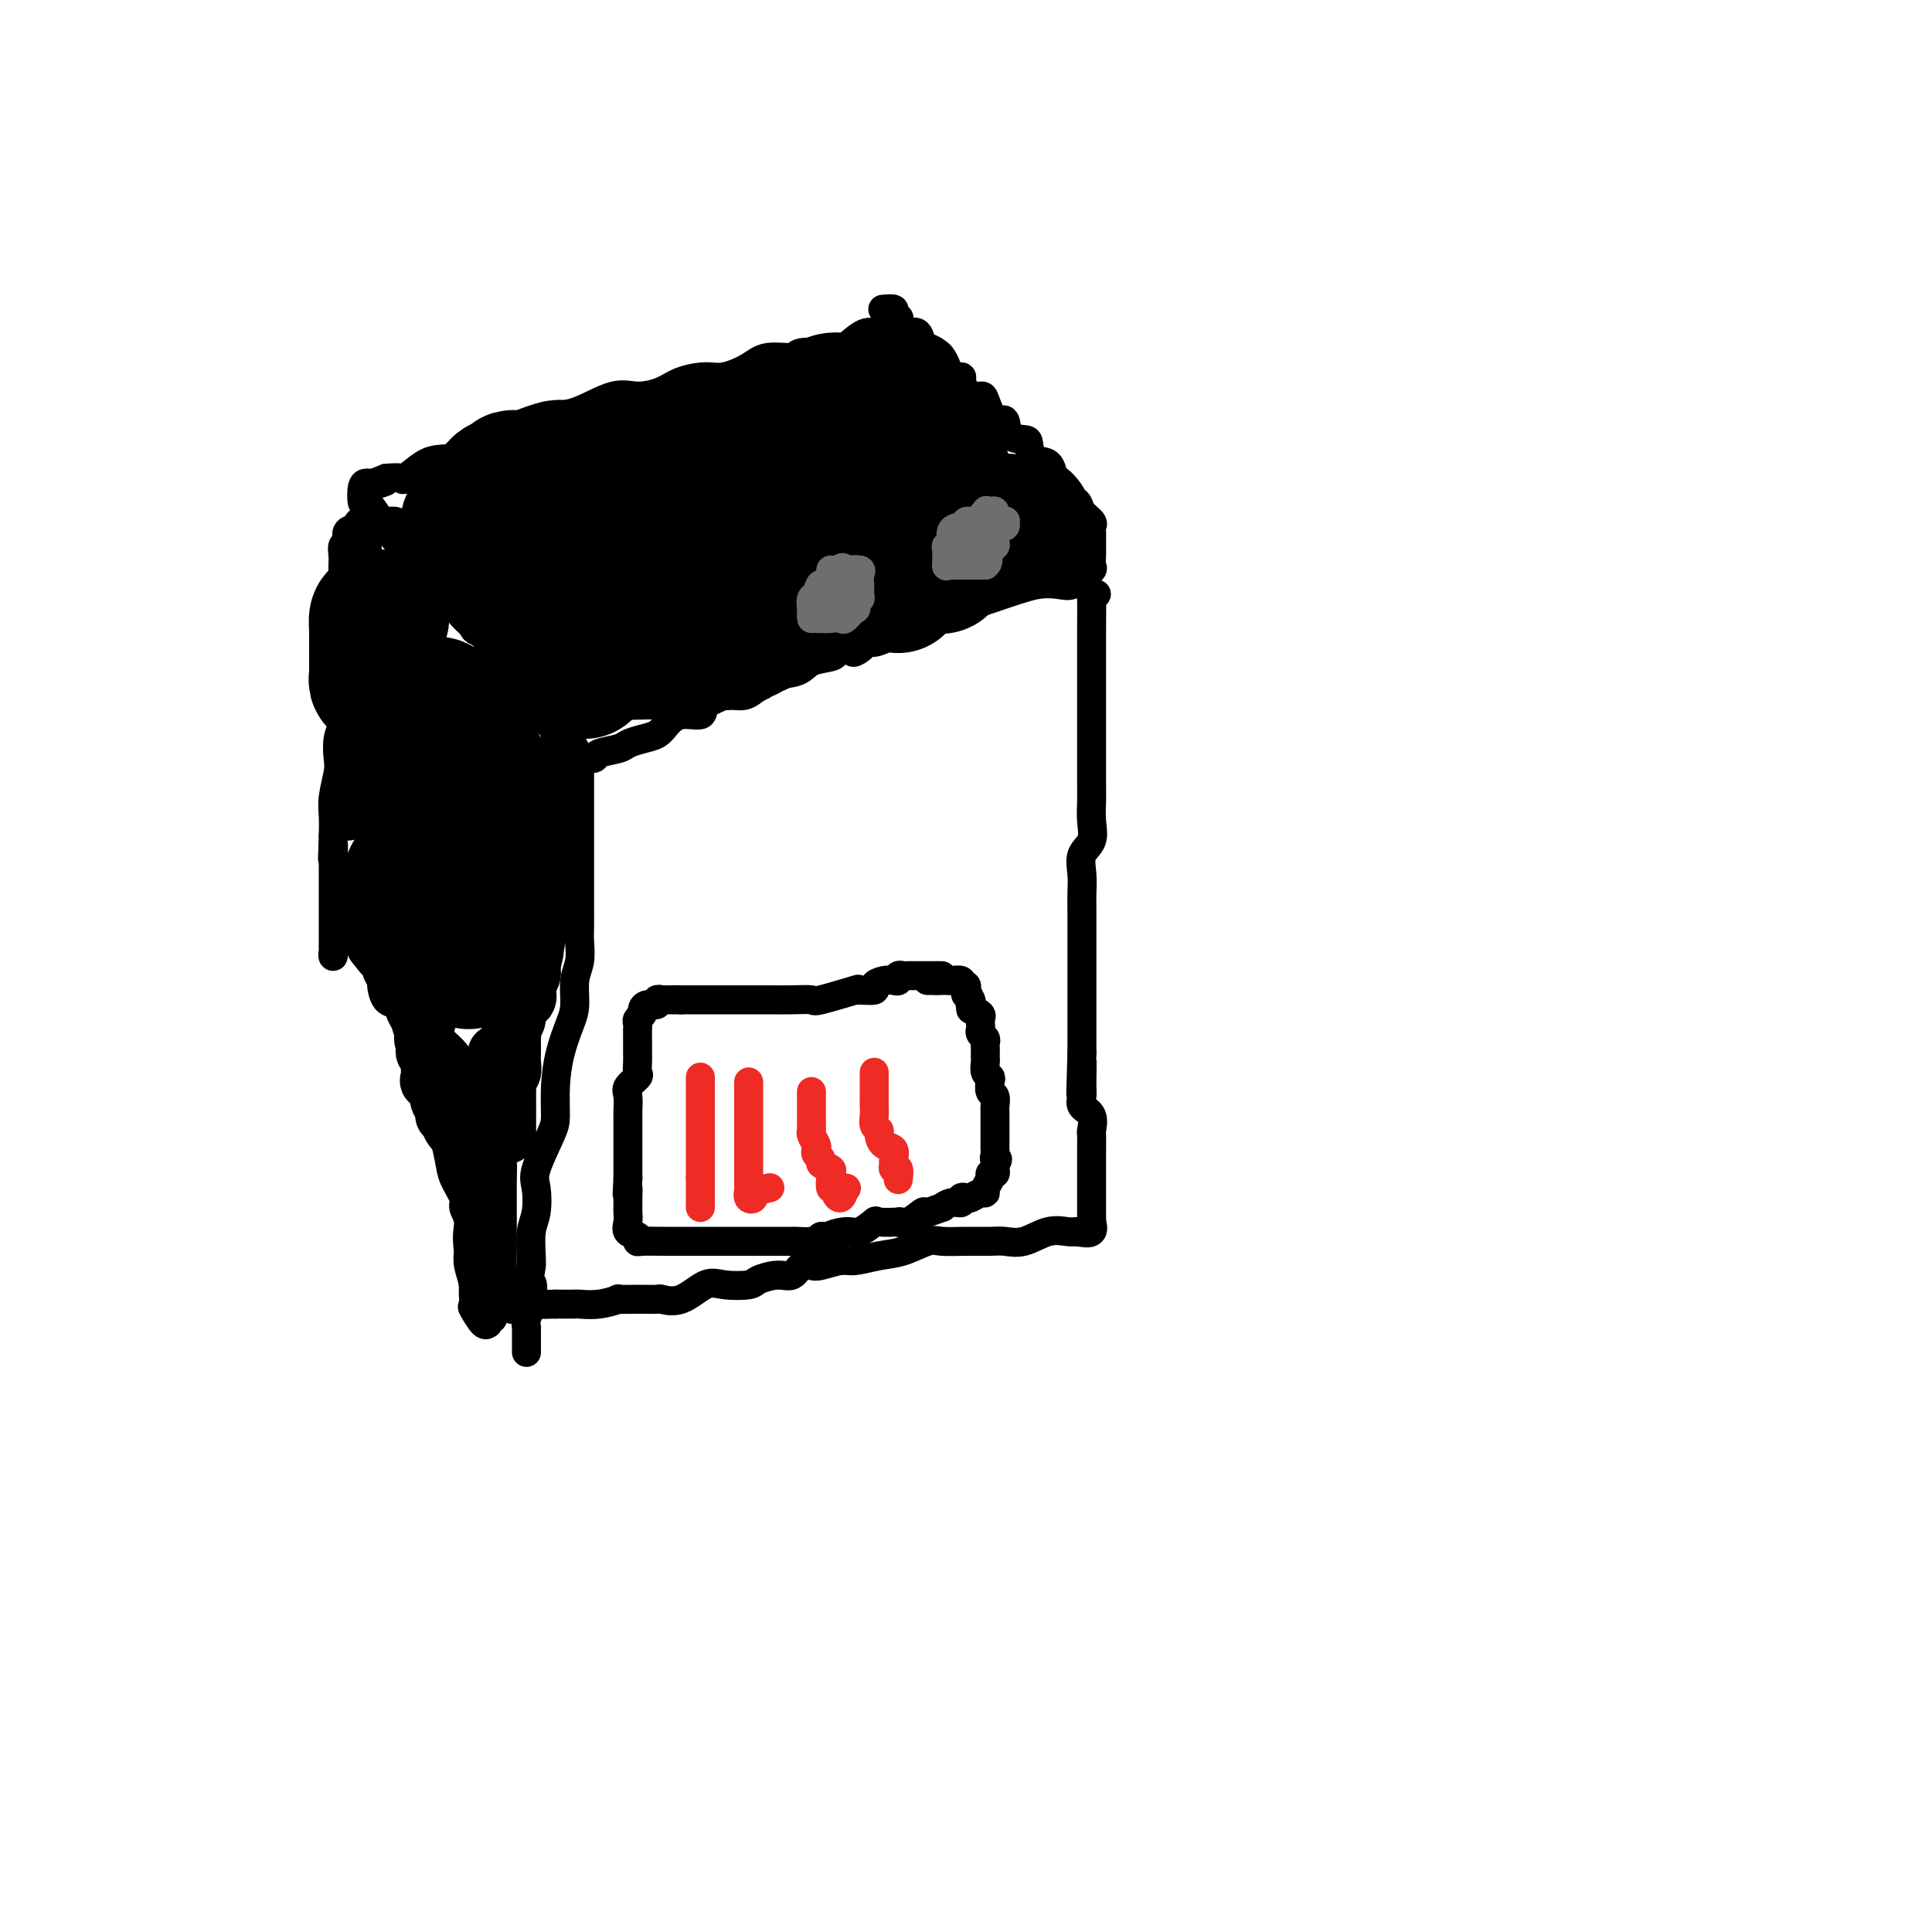<svg viewBox='0 0 400 400' version='1.1' xmlns='http://www.w3.org/2000/svg' xmlns:xlink='http://www.w3.org/1999/xlink'><g fill='none' stroke='#000000' stroke-width='6' stroke-linecap='round' stroke-linejoin='round'><path d='M186,68c-0.145,-0.135 -0.289,-0.271 -1,0c-0.711,0.271 -1.988,0.947 -3,1c-1.012,0.053 -1.759,-0.518 -3,0c-1.241,0.518 -2.975,2.123 -4,3c-1.025,0.877 -1.339,1.025 -3,1c-1.661,-0.025 -4.667,-0.223 -6,0c-1.333,0.223 -0.991,0.868 -2,1c-1.009,0.132 -3.368,-0.250 -5,0c-1.632,0.250 -2.535,1.131 -4,2c-1.465,0.869 -3.490,1.726 -5,2c-1.510,0.274 -2.505,-0.034 -4,0c-1.495,0.034 -3.491,0.412 -5,1c-1.509,0.588 -2.532,1.387 -4,2c-1.468,0.613 -3.381,1.040 -5,1c-1.619,-0.040 -2.944,-0.548 -5,0c-2.056,0.548 -4.841,2.154 -7,3c-2.159,0.846 -3.691,0.934 -5,1c-1.309,0.066 -2.397,0.109 -5,1c-2.603,0.891 -6.723,2.628 -9,4c-2.277,1.372 -2.713,2.378 -4,3c-1.287,0.622 -3.425,0.860 -5,1c-1.575,0.140 -2.587,0.182 -4,1c-1.413,0.818 -3.227,2.413 -4,3c-0.773,0.587 -0.507,0.168 -1,0c-0.493,-0.168 -1.747,-0.084 -3,0'/><path d='M80,99c-7.465,2.856 -2.628,1.495 -1,1c1.628,-0.495 0.046,-0.125 -1,0c-1.046,0.125 -1.555,0.005 -2,0c-0.445,-0.005 -0.826,0.106 -1,1c-0.174,0.894 -0.142,2.572 0,3c0.142,0.428 0.393,-0.392 1,0c0.607,0.392 1.572,1.997 3,4c1.428,2.003 3.321,4.404 4,5c0.679,0.596 0.144,-0.613 1,0c0.856,0.613 3.102,3.046 4,4c0.898,0.954 0.449,0.428 1,1c0.551,0.572 2.102,2.243 3,4c0.898,1.757 1.143,3.602 2,4c0.857,0.398 2.325,-0.650 3,0c0.675,0.650 0.556,2.996 1,4c0.444,1.004 1.452,0.664 2,1c0.548,0.336 0.636,1.349 1,2c0.364,0.651 1.004,0.941 2,2c0.996,1.059 2.347,2.889 3,4c0.653,1.111 0.608,1.504 1,2c0.392,0.496 1.221,1.095 2,2c0.779,0.905 1.508,2.116 2,3c0.492,0.884 0.746,1.442 1,2'/><path d='M112,148c2.701,3.517 1.953,1.310 2,1c0.047,-0.310 0.888,1.279 1,2c0.112,0.721 -0.507,0.575 0,1c0.507,0.425 2.139,1.420 3,2c0.861,0.580 0.950,0.744 1,1c0.050,0.256 0.059,0.605 0,1c-0.059,0.395 -0.188,0.835 0,1c0.188,0.165 0.691,0.055 1,0c0.309,-0.055 0.424,-0.056 1,0c0.576,0.056 1.613,0.170 2,0c0.387,-0.170 0.124,-0.622 1,-1c0.876,-0.378 2.892,-0.681 4,-1c1.108,-0.319 1.309,-0.654 2,-1c0.691,-0.346 1.871,-0.704 3,-1c1.129,-0.296 2.208,-0.530 3,-1c0.792,-0.470 1.296,-1.178 2,-2c0.704,-0.822 1.609,-1.760 3,-2c1.391,-0.240 3.268,0.217 4,0c0.732,-0.217 0.318,-1.109 1,-2c0.682,-0.891 2.459,-1.782 4,-2c1.541,-0.218 2.848,0.236 4,0c1.152,-0.236 2.151,-1.162 3,-2c0.849,-0.838 1.548,-1.586 3,-2c1.452,-0.414 3.657,-0.492 5,-1c1.343,-0.508 1.823,-1.444 3,-2c1.177,-0.556 3.051,-0.730 4,-1c0.949,-0.270 0.975,-0.635 1,-1'/><path d='M173,135c8.612,-3.274 5.141,-0.460 4,0c-1.141,0.460 0.047,-1.435 1,-2c0.953,-0.565 1.671,0.200 3,0c1.329,-0.200 3.268,-1.364 5,-2c1.732,-0.636 3.257,-0.745 4,-1c0.743,-0.255 0.703,-0.655 4,-2c3.297,-1.345 9.930,-3.636 14,-5c4.070,-1.364 5.576,-1.800 7,-2c1.424,-0.200 2.767,-0.162 4,0c1.233,0.162 2.355,0.448 3,0c0.645,-0.448 0.814,-1.629 1,-2c0.186,-0.371 0.390,0.068 1,0c0.610,-0.068 1.628,-0.641 2,-1c0.372,-0.359 0.099,-0.502 0,-1c-0.099,-0.498 -0.025,-1.351 0,-2c0.025,-0.649 -0.000,-1.094 0,-2c0.000,-0.906 0.026,-2.274 0,-3c-0.026,-0.726 -0.104,-0.810 0,-1c0.104,-0.190 0.390,-0.487 0,-1c-0.390,-0.513 -1.455,-1.240 -2,-2c-0.545,-0.760 -0.570,-1.551 -1,-2c-0.430,-0.449 -1.266,-0.557 -2,-1c-0.734,-0.443 -1.367,-1.222 -2,-2'/><path d='M219,101c-1.293,-1.668 -1.027,-1.336 -1,-2c0.027,-0.664 -0.186,-2.322 -1,-3c-0.814,-0.678 -2.231,-0.376 -3,-1c-0.769,-0.624 -0.891,-2.174 -1,-3c-0.109,-0.826 -0.204,-0.929 -1,-1c-0.796,-0.071 -2.292,-0.110 -3,-1c-0.708,-0.890 -0.627,-2.630 -1,-3c-0.373,-0.370 -1.199,0.631 -2,0c-0.801,-0.631 -1.578,-2.893 -2,-4c-0.422,-1.107 -0.489,-1.057 -1,-1c-0.511,0.057 -1.464,0.122 -2,0c-0.536,-0.122 -0.654,-0.431 -1,-1c-0.346,-0.569 -0.919,-1.399 -1,-2c-0.081,-0.601 0.330,-0.973 0,-1c-0.330,-0.027 -1.402,0.289 -2,0c-0.598,-0.289 -0.724,-1.185 -1,-2c-0.276,-0.815 -0.703,-1.551 -1,-2c-0.297,-0.449 -0.465,-0.613 -1,-1c-0.535,-0.387 -1.439,-0.998 -2,-1c-0.561,-0.002 -0.781,0.604 -1,0c-0.219,-0.604 -0.437,-2.418 -1,-3c-0.563,-0.582 -1.470,0.069 -2,0c-0.530,-0.069 -0.682,-0.858 -1,-1c-0.318,-0.142 -0.801,0.365 -1,0c-0.199,-0.365 -0.113,-1.600 0,-2c0.113,-0.400 0.254,0.037 0,0c-0.254,-0.037 -0.903,-0.546 -1,-1c-0.097,-0.454 0.359,-0.853 0,-1c-0.359,-0.147 -1.531,-0.042 -2,0c-0.469,0.042 -0.234,0.021 0,0'/><path d='M120,160c0.000,0.364 0.000,0.728 0,1c-0.000,0.272 -0.000,0.453 0,1c0.000,0.547 0.000,1.461 0,2c-0.000,0.539 -0.000,0.702 0,2c0.000,1.298 0.000,3.729 0,5c-0.000,1.271 -0.000,1.382 0,2c0.000,0.618 0.000,1.744 0,3c-0.000,1.256 -0.000,2.642 0,4c0.000,1.358 0.001,2.688 0,4c-0.001,1.312 -0.004,2.607 0,4c0.004,1.393 0.016,2.883 0,4c-0.016,1.117 -0.059,1.861 0,3c0.059,1.139 0.219,2.672 0,4c-0.219,1.328 -0.819,2.450 -1,4c-0.181,1.550 0.057,3.528 0,5c-0.057,1.472 -0.408,2.438 -1,4c-0.592,1.562 -1.424,3.720 -2,6c-0.576,2.280 -0.897,4.681 -1,7c-0.103,2.319 0.012,4.557 0,6c-0.012,1.443 -0.151,2.092 -1,4c-0.849,1.908 -2.410,5.074 -3,7c-0.590,1.926 -0.211,2.610 0,4c0.211,1.390 0.252,3.486 0,5c-0.252,1.514 -0.799,2.446 -1,4c-0.201,1.554 -0.058,3.730 0,5c0.058,1.270 0.029,1.635 0,2'/><path d='M110,262c-1.563,10.449 -0.471,5.070 0,4c0.471,-1.070 0.322,2.168 0,4c-0.322,1.832 -0.818,2.256 -1,3c-0.182,0.744 -0.049,1.806 0,2c0.049,0.194 0.013,-0.480 0,0c-0.013,0.480 -0.003,2.115 0,3c0.003,0.885 0.001,1.021 0,1c-0.001,-0.021 -0.000,-0.198 0,0c0.000,0.198 0.000,0.771 0,1c-0.000,0.229 -0.000,0.115 0,0'/><path d='M227,123c-0.423,0.060 -0.845,0.119 -1,0c-0.155,-0.119 -0.041,-0.417 0,1c0.041,1.417 0.011,4.548 0,6c-0.011,1.452 -0.003,1.225 0,2c0.003,0.775 0.001,2.552 0,4c-0.001,1.448 -0.000,2.567 0,4c0.000,1.433 0.000,3.181 0,5c-0.000,1.819 0.000,3.711 0,5c-0.000,1.289 -0.001,1.975 0,3c0.001,1.025 0.002,2.389 0,4c-0.002,1.611 -0.008,3.469 0,5c0.008,1.531 0.030,2.733 0,4c-0.030,1.267 -0.113,2.597 0,4c0.113,1.403 0.423,2.880 0,4c-0.423,1.120 -1.577,1.885 -2,3c-0.423,1.115 -0.113,2.581 0,4c0.113,1.419 0.030,2.790 0,4c-0.030,1.210 -0.008,2.260 0,4c0.008,1.740 0.002,4.169 0,6c-0.002,1.831 -0.001,3.063 0,4c0.001,0.937 0.000,1.580 0,3c-0.000,1.420 -0.000,3.618 0,5c0.000,1.382 0.000,1.949 0,3c-0.000,1.051 -0.000,2.586 0,4c0.000,1.414 0.000,2.707 0,4'/><path d='M224,218c-0.462,15.235 -0.116,5.824 0,3c0.116,-2.824 0.003,0.939 0,3c-0.003,2.061 0.104,2.420 0,3c-0.104,0.580 -0.420,1.380 0,2c0.420,0.620 1.577,1.058 2,2c0.423,0.942 0.113,2.387 0,3c-0.113,0.613 -0.030,0.393 0,1c0.030,0.607 0.008,2.042 0,3c-0.008,0.958 -0.002,1.439 0,2c0.002,0.561 0.001,1.201 0,2c-0.001,0.799 -0.000,1.758 0,2c0.000,0.242 0.000,-0.234 0,0c-0.000,0.234 0.000,1.176 0,2c-0.000,0.824 -0.000,1.530 0,2c0.000,0.470 0.000,0.705 0,1c-0.000,0.295 -0.001,0.652 0,1c0.001,0.348 0.002,0.689 0,1c-0.002,0.311 -0.009,0.592 0,1c0.009,0.408 0.033,0.945 0,1c-0.033,0.055 -0.124,-0.370 0,0c0.124,0.370 0.464,1.534 0,2c-0.464,0.466 -1.732,0.233 -3,0'/><path d='M223,255c-0.741,0.033 -1.092,0.114 -2,0c-0.908,-0.114 -2.373,-0.423 -4,0c-1.627,0.423 -3.416,1.578 -5,2c-1.584,0.422 -2.964,0.111 -4,0c-1.036,-0.111 -1.729,-0.023 -3,0c-1.271,0.023 -3.122,-0.019 -5,0c-1.878,0.019 -3.784,0.100 -5,0c-1.216,-0.100 -1.741,-0.382 -3,0c-1.259,0.382 -3.251,1.426 -5,2c-1.749,0.574 -3.255,0.676 -5,1c-1.745,0.324 -3.727,0.869 -5,1c-1.273,0.131 -1.835,-0.153 -3,0c-1.165,0.153 -2.933,0.744 -4,1c-1.067,0.256 -1.435,0.176 -2,0c-0.565,-0.176 -1.328,-0.450 -2,0c-0.672,0.450 -1.254,1.624 -2,2c-0.746,0.376 -1.657,-0.046 -3,0c-1.343,0.046 -3.117,0.560 -4,1c-0.883,0.440 -0.875,0.808 -2,1c-1.125,0.192 -3.385,0.209 -5,0c-1.615,-0.209 -2.587,-0.645 -4,0c-1.413,0.645 -3.266,2.369 -5,3c-1.734,0.631 -3.348,0.168 -4,0c-0.652,-0.168 -0.344,-0.041 -1,0c-0.656,0.041 -2.278,-0.003 -4,0c-1.722,0.003 -3.544,0.053 -4,0c-0.456,-0.053 0.455,-0.210 0,0c-0.455,0.210 -2.277,0.788 -4,1c-1.723,0.212 -3.349,0.057 -4,0c-0.651,-0.057 -0.329,-0.016 -1,0c-0.671,0.016 -2.336,0.008 -4,0'/><path d='M115,270c-4.624,0.151 -3.184,0.027 -3,0c0.184,-0.027 -0.890,0.043 -2,0c-1.110,-0.043 -2.258,-0.200 -3,0c-0.742,0.200 -1.078,0.756 -1,1c0.078,0.244 0.571,0.174 0,0c-0.571,-0.174 -2.205,-0.454 -3,0c-0.795,0.454 -0.751,1.641 -1,2c-0.249,0.359 -0.792,-0.111 -1,0c-0.208,0.111 -0.080,0.803 0,1c0.080,0.197 0.114,-0.103 0,0c-0.114,0.103 -0.374,0.607 -1,0c-0.626,-0.607 -1.618,-2.326 -2,-3c-0.382,-0.674 -0.154,-0.304 0,-1c0.154,-0.696 0.234,-2.456 0,-4c-0.234,-1.544 -0.781,-2.870 -1,-4c-0.219,-1.130 -0.109,-2.065 0,-3'/><path d='M97,259c-0.550,-3.361 0.074,-4.763 0,-6c-0.074,-1.237 -0.847,-2.307 -1,-3c-0.153,-0.693 0.314,-1.008 0,-2c-0.314,-0.992 -1.409,-2.663 -2,-4c-0.591,-1.337 -0.677,-2.342 -1,-4c-0.323,-1.658 -0.883,-3.970 -1,-5c-0.117,-1.030 0.207,-0.779 0,-2c-0.207,-1.221 -0.947,-3.916 -1,-5c-0.053,-1.084 0.582,-0.558 0,-1c-0.582,-0.442 -2.379,-1.851 -3,-3c-0.621,-1.149 -0.064,-2.036 0,-3c0.064,-0.964 -0.363,-2.003 -1,-3c-0.637,-0.997 -1.484,-1.953 -2,-3c-0.516,-1.047 -0.703,-2.186 -1,-3c-0.297,-0.814 -0.705,-1.302 -1,-2c-0.295,-0.698 -0.475,-1.604 -1,-2c-0.525,-0.396 -1.393,-0.281 -2,-1c-0.607,-0.719 -0.954,-2.273 -1,-3c-0.046,-0.727 0.209,-0.629 0,-1c-0.209,-0.371 -0.881,-1.213 -1,-2c-0.119,-0.787 0.314,-1.520 0,-2c-0.314,-0.480 -1.375,-0.709 -2,-1c-0.625,-0.291 -0.812,-0.646 -1,-1'/><path d='M75,197c-2.475,-4.800 -0.663,-1.301 0,-1c0.663,0.301 0.178,-2.595 0,-4c-0.178,-1.405 -0.048,-1.319 0,-2c0.048,-0.681 0.015,-2.130 0,-3c-0.015,-0.870 -0.010,-1.163 0,-2c0.010,-0.837 0.026,-2.220 0,-3c-0.026,-0.780 -0.094,-0.957 0,-2c0.094,-1.043 0.350,-2.951 1,-4c0.650,-1.049 1.695,-1.240 2,-2c0.305,-0.760 -0.130,-2.090 0,-3c0.130,-0.910 0.826,-1.398 1,-2c0.174,-0.602 -0.175,-1.316 0,-2c0.175,-0.684 0.874,-1.337 1,-2c0.126,-0.663 -0.321,-1.337 0,-2c0.321,-0.663 1.408,-1.317 2,-2c0.592,-0.683 0.687,-1.397 1,-2c0.313,-0.603 0.844,-1.095 1,-2c0.156,-0.905 -0.063,-2.224 0,-3c0.063,-0.776 0.409,-1.010 1,-2c0.591,-0.990 1.426,-2.735 2,-4c0.574,-1.265 0.886,-2.049 1,-3c0.114,-0.951 0.031,-2.070 0,-3c-0.031,-0.930 -0.008,-1.671 0,-2c0.008,-0.329 0.002,-0.247 0,-1c-0.002,-0.753 -0.001,-2.342 0,-3c0.001,-0.658 0.000,-0.385 0,-1c-0.000,-0.615 -0.000,-2.118 0,-3c0.000,-0.882 0.000,-1.144 0,-2c-0.000,-0.856 -0.000,-2.307 0,-3c0.000,-0.693 0.000,-0.626 0,-1c-0.000,-0.374 -0.000,-1.187 0,-2'/><path d='M88,124c0.002,-3.629 0.007,-2.203 0,-2c-0.007,0.203 -0.025,-0.819 0,-1c0.025,-0.181 0.094,0.477 0,0c-0.094,-0.477 -0.351,-2.089 -1,-3c-0.649,-0.911 -1.690,-1.119 -2,-1c-0.310,0.119 0.109,0.566 0,0c-0.109,-0.566 -0.748,-2.144 -1,-3c-0.252,-0.856 -0.119,-0.990 0,-1c0.119,-0.010 0.224,0.103 0,0c-0.224,-0.103 -0.776,-0.424 -1,-1c-0.224,-0.576 -0.120,-1.408 0,-2c0.120,-0.592 0.258,-0.943 0,-1c-0.258,-0.057 -0.910,0.181 -1,0c-0.090,-0.181 0.383,-0.781 0,-1c-0.383,-0.219 -1.621,-0.059 -2,0c-0.379,0.059 0.102,0.016 0,0c-0.102,-0.016 -0.788,-0.004 -1,0c-0.212,0.004 0.048,0.001 0,0c-0.048,-0.001 -0.405,-0.000 -1,0c-0.595,0.000 -1.427,0.000 -2,0c-0.573,-0.000 -0.885,-0.000 -1,0c-0.115,0.000 -0.033,0.000 0,0c0.033,-0.000 0.016,-0.000 0,0'/><path d='M75,108c-1.342,-0.115 -0.698,0.596 -1,1c-0.302,0.404 -1.549,0.499 -2,1c-0.451,0.501 -0.107,1.408 0,2c0.107,0.592 -0.024,0.868 0,1c0.024,0.132 0.203,0.118 0,0c-0.203,-0.118 -0.786,-0.341 -1,0c-0.214,0.341 -0.057,1.245 0,2c0.057,0.755 0.015,1.361 0,2c-0.015,0.639 -0.004,1.312 0,2c0.004,0.688 0.001,1.391 0,2c-0.001,0.609 -0.000,1.126 0,2c0.000,0.874 0.000,2.107 0,3c-0.000,0.893 -0.000,1.447 0,2c0.000,0.553 0.000,1.106 0,2c-0.000,0.894 -0.000,2.131 0,3c0.000,0.869 0.000,1.371 0,2c-0.000,0.629 -0.000,1.383 0,2c0.000,0.617 0.001,1.095 0,2c-0.001,0.905 -0.004,2.236 0,3c0.004,0.764 0.015,0.960 0,2c-0.015,1.040 -0.056,2.923 0,4c0.056,1.077 0.207,1.348 0,2c-0.207,0.652 -0.774,1.685 -1,3c-0.226,1.315 -0.113,2.910 0,4c0.113,1.090 0.226,1.674 0,3c-0.226,1.326 -0.792,3.396 -1,5c-0.208,1.604 -0.060,2.744 0,4c0.060,1.256 0.030,2.628 0,4'/><path d='M69,173c-0.309,8.895 -0.083,3.131 0,2c0.083,-1.131 0.022,2.369 0,4c-0.022,1.631 -0.006,1.392 0,2c0.006,0.608 0.002,2.064 0,3c-0.002,0.936 -0.000,1.353 0,2c0.000,0.647 0.000,1.524 0,2c-0.000,0.476 -0.000,0.551 0,1c0.000,0.449 0.000,1.273 0,2c-0.000,0.727 -0.001,1.357 0,2c0.001,0.643 0.004,1.299 0,2c-0.004,0.701 -0.016,1.445 0,2c0.016,0.555 0.061,0.920 0,1c-0.061,0.080 -0.229,-0.124 0,-1c0.229,-0.876 0.856,-2.425 1,-3c0.144,-0.575 -0.195,-0.176 0,-1c0.195,-0.824 0.922,-2.873 2,-4c1.078,-1.127 2.506,-1.334 3,-2c0.494,-0.666 0.054,-1.791 0,-3c-0.054,-1.209 0.277,-2.501 1,-4c0.723,-1.499 1.839,-3.206 3,-5c1.161,-1.794 2.366,-3.675 3,-5c0.634,-1.325 0.698,-2.095 1,-3c0.302,-0.905 0.841,-1.947 1,-3c0.159,-1.053 -0.062,-2.119 0,-3c0.062,-0.881 0.408,-1.576 1,-2c0.592,-0.424 1.428,-0.576 2,-1c0.572,-0.424 0.878,-1.121 1,-2c0.122,-0.879 0.061,-1.939 0,-3'/><path d='M88,153c2.956,-7.558 0.845,-3.951 0,-3c-0.845,0.951 -0.422,-0.752 0,-2c0.422,-1.248 0.845,-2.042 1,-3c0.155,-0.958 0.041,-2.080 0,-3c-0.041,-0.920 -0.011,-1.637 0,-2c0.011,-0.363 0.003,-0.371 0,-1c-0.003,-0.629 -0.001,-1.878 0,-3c0.001,-1.122 0.000,-2.117 0,-3c-0.000,-0.883 -0.000,-1.654 0,-2c0.000,-0.346 0.001,-0.267 0,-1c-0.001,-0.733 -0.004,-2.278 0,-3c0.004,-0.722 0.015,-0.623 0,-1c-0.015,-0.377 -0.057,-1.232 0,-2c0.057,-0.768 0.211,-1.448 0,-2c-0.211,-0.552 -0.787,-0.975 -1,-1c-0.213,-0.025 -0.061,0.347 0,0c0.061,-0.347 0.033,-1.414 0,-2c-0.033,-0.586 -0.069,-0.691 0,-1c0.069,-0.309 0.243,-0.821 0,-1c-0.243,-0.179 -0.902,-0.026 -1,0c-0.098,0.026 0.365,-0.076 0,1c-0.365,1.076 -1.560,3.328 -2,5c-0.440,1.672 -0.126,2.763 0,4c0.126,1.237 0.063,2.618 0,4'/><path d='M85,131c-0.464,3.479 -0.124,5.676 0,8c0.124,2.324 0.033,4.774 0,7c-0.033,2.226 -0.009,4.227 0,6c0.009,1.773 0.002,3.317 0,5c-0.002,1.683 0.001,3.506 0,5c-0.001,1.494 -0.005,2.658 0,4c0.005,1.342 0.020,2.861 0,4c-0.020,1.139 -0.076,1.897 0,3c0.076,1.103 0.283,2.553 0,3c-0.283,0.447 -1.054,-0.107 -1,0c0.054,0.107 0.935,0.875 0,-2c-0.935,-2.875 -3.687,-9.391 -5,-14c-1.313,-4.609 -1.189,-7.309 -1,-10c0.189,-2.691 0.443,-5.373 0,-8c-0.443,-2.627 -1.583,-5.198 -2,-7c-0.417,-1.802 -0.112,-2.835 0,-5c0.112,-2.165 0.030,-5.463 0,-7c-0.030,-1.537 -0.008,-1.315 0,-2c0.008,-0.685 0.002,-2.279 0,-3c-0.002,-0.721 -0.001,-0.569 0,-1c0.001,-0.431 0.000,-1.445 0,-2c-0.000,-0.555 -0.000,-0.649 0,-1c0.000,-0.351 0.000,-0.957 0,-1c-0.000,-0.043 -0.000,0.479 0,1'/><path d='M76,114c-0.707,-6.414 -0.974,0.550 -1,5c-0.026,4.450 0.189,6.386 0,9c-0.189,2.614 -0.783,5.907 -1,8c-0.217,2.093 -0.058,2.986 0,5c0.058,2.014 0.016,5.151 0,7c-0.016,1.849 -0.005,2.411 0,4c0.005,1.589 0.003,4.204 0,6c-0.003,1.796 -0.008,2.774 0,4c0.008,1.226 0.028,2.699 0,4c-0.028,1.301 -0.105,2.429 0,3c0.105,0.571 0.393,0.585 0,1c-0.393,0.415 -1.465,1.232 -2,1c-0.535,-0.232 -0.532,-1.511 0,-3c0.532,-1.489 1.593,-3.187 2,-5c0.407,-1.813 0.161,-3.740 0,-6c-0.161,-2.260 -0.235,-4.851 0,-7c0.235,-2.149 0.781,-3.855 1,-5c0.219,-1.145 0.111,-1.730 0,-1c-0.111,0.730 -0.226,2.773 0,4c0.226,1.227 0.793,1.638 1,3c0.207,1.362 0.054,3.675 0,6c-0.054,2.325 -0.008,4.661 0,6c0.008,1.339 -0.023,1.682 0,2c0.023,0.318 0.099,0.611 0,1c-0.099,0.389 -0.373,0.874 0,1c0.373,0.126 1.392,-0.107 2,0c0.608,0.107 0.804,0.553 1,1'/><path d='M79,168c1.133,0.311 2.467,0.089 3,0c0.533,-0.089 0.267,-0.044 0,0'/></g>
<g fill='none' stroke='#000000' stroke-width='28' stroke-linecap='round' stroke-linejoin='round'><path d='M79,128c-0.423,-0.234 -0.845,-0.468 -1,0c-0.155,0.468 -0.041,1.640 0,2c0.041,0.360 0.011,-0.090 0,0c-0.011,0.090 -0.003,0.721 0,1c0.003,0.279 0.001,0.206 0,1c-0.001,0.794 -0.000,2.455 0,3c0.000,0.545 -0.000,-0.027 0,0c0.000,0.027 0.000,0.651 0,1c-0.000,0.349 -0.001,0.423 0,1c0.001,0.577 0.004,1.657 0,2c-0.004,0.343 -0.016,-0.052 0,0c0.016,0.052 0.059,0.549 0,1c-0.059,0.451 -0.219,0.855 0,1c0.219,0.145 0.818,0.032 1,0c0.182,-0.032 -0.053,0.017 0,0c0.053,-0.017 0.393,-0.101 1,0c0.607,0.101 1.482,0.388 2,1c0.518,0.612 0.678,1.549 1,2c0.322,0.451 0.806,0.414 1,1c0.194,0.586 0.097,1.793 0,3'/><path d='M84,148c0.868,1.405 0.037,0.418 0,0c-0.037,-0.418 0.720,-0.267 1,0c0.280,0.267 0.083,0.649 0,1c-0.083,0.351 -0.050,0.671 0,1c0.050,0.329 0.119,0.665 0,1c-0.119,0.335 -0.424,0.667 0,1c0.424,0.333 1.578,0.667 2,1c0.422,0.333 0.113,0.666 0,1c-0.113,0.334 -0.031,0.668 0,1c0.031,0.332 0.012,0.663 0,1c-0.012,0.337 -0.017,0.682 0,1c0.017,0.318 0.056,0.610 0,1c-0.056,0.390 -0.207,0.878 0,1c0.207,0.122 0.772,-0.122 1,0c0.228,0.122 0.120,0.611 0,1c-0.120,0.389 -0.253,0.678 0,1c0.253,0.322 0.891,0.679 1,1c0.109,0.321 -0.311,0.608 0,1c0.311,0.392 1.354,0.890 2,1c0.646,0.110 0.895,-0.166 1,0c0.105,0.166 0.067,0.776 0,1c-0.067,0.224 -0.162,0.064 0,0c0.162,-0.064 0.581,-0.032 1,0'/><path d='M93,165c1.400,2.797 0.400,1.288 0,1c-0.400,-0.288 -0.199,0.645 0,1c0.199,0.355 0.397,0.133 1,0c0.603,-0.133 1.612,-0.176 2,0c0.388,0.176 0.157,0.572 0,1c-0.157,0.428 -0.238,0.888 0,1c0.238,0.112 0.796,-0.124 1,0c0.204,0.124 0.055,0.610 0,1c-0.055,0.390 -0.015,0.686 0,1c0.015,0.314 0.004,0.646 0,1c-0.004,0.354 -0.001,0.729 0,1c0.001,0.271 0.000,0.439 0,1c-0.000,0.561 -0.000,1.516 0,2c0.000,0.484 0.000,0.497 0,1c-0.000,0.503 -0.000,1.497 0,2c0.000,0.503 0.000,0.516 0,1c-0.000,0.484 -0.000,1.439 0,2c0.000,0.561 0.000,0.728 0,1c-0.000,0.272 -0.000,0.649 0,1c0.000,0.351 0.000,0.675 0,1c-0.000,0.325 -0.000,0.650 0,1c0.000,0.350 0.000,0.724 0,1c-0.000,0.276 -0.000,0.455 0,1c0.000,0.545 0.000,1.455 0,2c-0.000,0.545 -0.000,0.723 0,1c0.000,0.277 0.000,0.651 0,1c-0.000,0.349 -0.000,0.671 0,1c0.000,0.329 0.000,0.666 0,1c-0.000,0.334 -0.000,0.667 0,1c0.000,0.333 0.000,0.667 0,1'/><path d='M97,196c-0.000,4.212 -0.000,1.742 0,1c0.000,-0.742 0.000,0.243 0,1c-0.000,0.757 -0.000,1.285 0,1c0.000,-0.285 0.001,-1.385 0,-2c-0.001,-0.615 -0.004,-0.746 0,-1c0.004,-0.254 0.015,-0.632 0,-1c-0.015,-0.368 -0.055,-0.728 0,-1c0.055,-0.272 0.204,-0.458 0,-1c-0.204,-0.542 -0.763,-1.440 -1,-2c-0.237,-0.560 -0.154,-0.781 0,-1c0.154,-0.219 0.377,-0.436 0,-1c-0.377,-0.564 -1.354,-1.475 -2,-2c-0.646,-0.525 -0.960,-0.665 -1,-1c-0.040,-0.335 0.193,-0.864 0,-1c-0.193,-0.136 -0.812,0.121 -1,0c-0.188,-0.121 0.056,-0.621 0,-1c-0.056,-0.379 -0.410,-0.637 -1,-1c-0.590,-0.363 -1.416,-0.829 -2,-1c-0.584,-0.171 -0.926,-0.046 -1,0c-0.074,0.046 0.122,0.013 0,0c-0.122,-0.013 -0.561,-0.007 -1,0'/><path d='M87,182c-1.845,-1.286 -1.959,-0.500 -2,0c-0.041,0.500 -0.011,0.715 0,1c0.011,0.285 0.003,0.640 0,1c-0.003,0.360 -0.001,0.726 0,1c0.001,0.274 0.001,0.455 0,1c-0.001,0.545 -0.002,1.455 0,2c0.002,0.545 0.007,0.725 0,1c-0.007,0.275 -0.026,0.646 0,1c0.026,0.354 0.098,0.690 0,1c-0.098,0.310 -0.364,0.595 0,1c0.364,0.405 1.358,0.932 2,1c0.642,0.068 0.932,-0.321 1,0c0.068,0.321 -0.085,1.354 0,2c0.085,0.646 0.407,0.905 1,1c0.593,0.095 1.455,0.027 2,0c0.545,-0.027 0.772,-0.014 1,0'/><path d='M92,196c1.029,0.773 0.103,0.204 0,0c-0.103,-0.204 0.617,-0.044 1,0c0.383,0.044 0.429,-0.030 1,0c0.571,0.030 1.669,0.163 2,0c0.331,-0.163 -0.104,-0.621 0,-1c0.104,-0.379 0.746,-0.679 1,-1c0.254,-0.321 0.121,-0.664 0,-1c-0.121,-0.336 -0.230,-0.666 0,-1c0.230,-0.334 0.800,-0.671 1,-1c0.200,-0.329 0.029,-0.650 0,-1c-0.029,-0.350 0.083,-0.727 0,-1c-0.083,-0.273 -0.362,-0.440 0,-1c0.362,-0.560 1.365,-1.512 2,-2c0.635,-0.488 0.902,-0.512 1,-1c0.098,-0.488 0.026,-1.440 0,-2c-0.026,-0.560 -0.007,-0.727 0,-1c0.007,-0.273 0.002,-0.650 0,-1c-0.002,-0.350 -0.001,-0.671 0,-1c0.001,-0.329 0.000,-0.665 0,-1c-0.000,-0.335 -0.000,-0.667 0,-1c0.000,-0.333 0.000,-0.667 0,-1c-0.000,-0.333 -0.000,-0.667 0,-1c0.000,-0.333 0.000,-0.667 0,-1c-0.000,-0.333 -0.000,-0.667 0,-1c0.000,-0.333 0.000,-0.667 0,-1c-0.000,-0.333 -0.000,-0.667 0,-1c0.000,-0.333 0.000,-0.667 0,-1'/><path d='M101,171c0.155,-2.500 0.041,-1.250 0,-1c-0.041,0.250 -0.010,-0.499 0,-1c0.010,-0.501 -0.002,-0.754 0,-1c0.002,-0.246 0.017,-0.486 0,-1c-0.017,-0.514 -0.065,-1.303 0,-2c0.065,-0.697 0.243,-1.304 0,-2c-0.243,-0.696 -0.906,-1.483 -1,-2c-0.094,-0.517 0.381,-0.765 0,-1c-0.381,-0.235 -1.619,-0.458 -2,-1c-0.381,-0.542 0.095,-1.402 0,-2c-0.095,-0.598 -0.759,-0.934 -1,-1c-0.241,-0.066 -0.057,0.138 0,0c0.057,-0.138 -0.013,-0.618 0,-1c0.013,-0.382 0.110,-0.665 0,-1c-0.110,-0.335 -0.426,-0.721 -1,-1c-0.574,-0.279 -1.407,-0.451 -2,-1c-0.593,-0.549 -0.945,-1.475 -1,-2c-0.055,-0.525 0.189,-0.648 0,-1c-0.189,-0.352 -0.811,-0.931 -1,-1c-0.189,-0.069 0.054,0.374 0,0c-0.054,-0.374 -0.406,-1.564 -1,-2c-0.594,-0.436 -1.429,-0.117 -2,0c-0.571,0.117 -0.877,0.034 -1,0c-0.123,-0.034 -0.061,-0.017 0,0'/><path d='M124,135c-0.247,-0.569 -0.494,-1.137 1,-2c1.494,-0.863 4.728,-2.020 7,-3c2.272,-0.980 3.583,-1.783 6,-2c2.417,-0.217 5.941,0.151 8,0c2.059,-0.151 2.653,-0.822 4,-1c1.347,-0.178 3.448,0.138 5,0c1.552,-0.138 2.555,-0.730 4,-1c1.445,-0.270 3.333,-0.220 4,0c0.667,0.220 0.114,0.608 1,0c0.886,-0.608 3.211,-2.214 4,-3c0.789,-0.786 0.043,-0.753 0,-1c-0.043,-0.247 0.618,-0.774 1,-1c0.382,-0.226 0.483,-0.152 1,0c0.517,0.152 1.448,0.381 2,0c0.552,-0.381 0.726,-1.372 1,-2c0.274,-0.628 0.650,-0.894 1,-1c0.350,-0.106 0.675,-0.053 1,0'/><path d='M175,118c2.257,-1.340 1.900,-0.688 2,-1c0.100,-0.312 0.656,-1.586 1,-2c0.344,-0.414 0.477,0.033 1,0c0.523,-0.033 1.436,-0.545 2,-1c0.564,-0.455 0.777,-0.853 1,-1c0.223,-0.147 0.455,-0.043 1,0c0.545,0.043 1.402,0.025 2,0c0.598,-0.025 0.937,-0.057 1,0c0.063,0.057 -0.152,0.204 0,0c0.152,-0.204 0.670,-0.757 1,-1c0.330,-0.243 0.473,-0.174 1,0c0.527,0.174 1.437,0.453 2,0c0.563,-0.453 0.778,-1.637 1,-2c0.222,-0.363 0.451,0.095 1,0c0.549,-0.095 1.419,-0.744 2,-1c0.581,-0.256 0.874,-0.120 1,0c0.126,0.120 0.086,0.223 0,0c-0.086,-0.223 -0.219,-0.771 0,-1c0.219,-0.229 0.791,-0.139 1,0c0.209,0.139 0.056,0.326 0,0c-0.056,-0.326 -0.015,-1.165 0,-2c0.015,-0.835 0.004,-1.667 0,-2c-0.004,-0.333 -0.002,-0.166 0,0'/><path d='M196,104c0.384,-1.437 0.343,-2.530 0,-3c-0.343,-0.470 -0.990,-0.318 -1,-1c-0.010,-0.682 0.616,-2.197 0,-3c-0.616,-0.803 -2.474,-0.894 -3,-1c-0.526,-0.106 0.279,-0.226 0,-1c-0.279,-0.774 -1.643,-2.201 -2,-3c-0.357,-0.799 0.293,-0.969 0,-1c-0.293,-0.031 -1.527,0.079 -2,0c-0.473,-0.079 -0.183,-0.346 0,-1c0.183,-0.654 0.259,-1.696 0,-2c-0.259,-0.304 -0.854,0.130 -1,0c-0.146,-0.130 0.157,-0.824 0,-1c-0.157,-0.176 -0.775,0.165 -1,0c-0.225,-0.165 -0.057,-0.836 0,-1c0.057,-0.164 0.004,0.181 0,0c-0.004,-0.181 0.043,-0.886 0,-1c-0.043,-0.114 -0.174,0.362 -1,0c-0.826,-0.362 -2.346,-1.563 -3,-2c-0.654,-0.437 -0.443,-0.111 -1,0c-0.557,0.111 -1.883,0.006 -3,0c-1.117,-0.006 -2.026,0.087 -3,0c-0.974,-0.087 -2.013,-0.355 -3,0c-0.987,0.355 -1.923,1.332 -3,2c-1.077,0.668 -2.296,1.027 -3,1c-0.704,-0.027 -0.893,-0.441 -2,0c-1.107,0.441 -3.132,1.737 -4,2c-0.868,0.263 -0.580,-0.506 -1,0c-0.420,0.506 -1.549,2.287 -3,3c-1.451,0.713 -3.226,0.356 -5,0'/><path d='M151,91c-5.634,1.284 -4.219,0.495 -4,1c0.219,0.505 -0.759,2.303 -2,3c-1.241,0.697 -2.745,0.292 -4,0c-1.255,-0.292 -2.260,-0.470 -3,0c-0.740,0.470 -1.214,1.590 -2,2c-0.786,0.410 -1.882,0.110 -3,0c-1.118,-0.110 -2.256,-0.030 -3,0c-0.744,0.030 -1.094,0.008 -2,0c-0.906,-0.008 -2.369,-0.004 -3,0c-0.631,0.004 -0.430,0.009 -1,0c-0.570,-0.009 -1.911,-0.030 -3,0c-1.089,0.030 -1.927,0.113 -3,0c-1.073,-0.113 -2.383,-0.423 -3,0c-0.617,0.423 -0.543,1.577 -1,2c-0.457,0.423 -1.445,0.113 -2,0c-0.555,-0.113 -0.677,-0.030 -1,0c-0.323,0.030 -0.847,0.007 -1,0c-0.153,-0.007 0.065,0.002 0,0c-0.065,-0.002 -0.411,-0.015 -1,0c-0.589,0.015 -1.419,0.059 -2,0c-0.581,-0.059 -0.911,-0.219 -1,0c-0.089,0.219 0.065,0.819 0,1c-0.065,0.181 -0.347,-0.058 -1,0c-0.653,0.058 -1.677,0.411 -2,1c-0.323,0.589 0.055,1.413 0,2c-0.055,0.587 -0.544,0.935 -1,1c-0.456,0.065 -0.879,-0.154 -1,0c-0.121,0.154 0.060,0.680 0,1c-0.060,0.320 -0.362,0.432 -1,1c-0.638,0.568 -1.611,1.591 -2,2c-0.389,0.409 -0.195,0.205 0,0'/><path d='M98,108c-1.465,1.340 -1.128,0.190 -1,0c0.128,-0.190 0.048,0.580 0,1c-0.048,0.420 -0.065,0.489 0,1c0.065,0.511 0.211,1.465 0,2c-0.211,0.535 -0.777,0.652 0,1c0.777,0.348 2.899,0.926 4,2c1.101,1.074 1.182,2.644 2,4c0.818,1.356 2.374,2.500 3,3c0.626,0.500 0.321,0.358 1,1c0.679,0.642 2.343,2.068 3,3c0.657,0.932 0.306,1.372 1,2c0.694,0.628 2.434,1.446 3,2c0.566,0.554 -0.043,0.846 0,1c0.043,0.154 0.737,0.170 1,1c0.263,0.830 0.094,2.475 0,3c-0.094,0.525 -0.112,-0.070 0,0c0.112,0.070 0.356,0.803 1,1c0.644,0.197 1.688,-0.143 2,0c0.312,0.143 -0.108,0.769 0,1c0.108,0.231 0.745,0.066 1,0c0.255,-0.066 0.127,-0.033 0,0'/><path d='M119,137c3.603,3.867 1.612,1.036 1,0c-0.612,-1.036 0.156,-0.276 1,0c0.844,0.276 1.764,0.067 2,0c0.236,-0.067 -0.210,0.008 1,-1c1.210,-1.008 4.078,-3.097 6,-5c1.922,-1.903 2.899,-3.618 4,-5c1.101,-1.382 2.325,-2.429 3,-3c0.675,-0.571 0.802,-0.664 1,-1c0.198,-0.336 0.467,-0.915 1,-1c0.533,-0.085 1.331,0.323 2,0c0.669,-0.323 1.209,-1.377 2,-2c0.791,-0.623 1.834,-0.816 3,-1c1.166,-0.184 2.457,-0.361 4,-1c1.543,-0.639 3.338,-1.740 4,-2c0.662,-0.260 0.191,0.323 1,0c0.809,-0.323 2.897,-1.551 4,-2c1.103,-0.449 1.220,-0.120 2,0c0.780,0.120 2.224,0.032 3,0c0.776,-0.032 0.885,-0.009 1,0c0.115,0.009 0.234,0.003 1,0c0.766,-0.003 2.177,-0.002 3,0c0.823,0.002 1.058,0.007 1,0c-0.058,-0.007 -0.409,-0.026 0,0c0.409,0.026 1.577,0.095 2,0c0.423,-0.095 0.100,-0.355 0,-1c-0.100,-0.645 0.023,-1.676 0,-2c-0.023,-0.324 -0.192,0.057 0,0c0.192,-0.057 0.744,-0.554 1,-1c0.256,-0.446 0.216,-0.842 0,-1c-0.216,-0.158 -0.608,-0.079 -1,0'/><path d='M172,108c-0.528,-0.774 -1.848,-0.207 -4,0c-2.152,0.207 -5.137,0.056 -8,0c-2.863,-0.056 -5.605,-0.016 -8,0c-2.395,0.016 -4.444,0.008 -6,0c-1.556,-0.008 -2.619,-0.014 -4,0c-1.381,0.014 -3.080,0.050 -4,0c-0.920,-0.050 -1.062,-0.185 -2,0c-0.938,0.185 -2.671,0.691 -4,1c-1.329,0.309 -2.255,0.421 -3,1c-0.745,0.579 -1.308,1.623 -2,2c-0.692,0.377 -1.514,0.086 -2,0c-0.486,-0.086 -0.638,0.033 -1,0c-0.362,-0.033 -0.934,-0.216 -1,0c-0.066,0.216 0.373,0.832 0,1c-0.373,0.168 -1.557,-0.113 -2,0c-0.443,0.113 -0.144,0.618 0,1c0.144,0.382 0.134,0.639 0,1c-0.134,0.361 -0.393,0.825 0,2c0.393,1.175 1.437,3.060 2,4c0.563,0.940 0.644,0.936 1,1c0.356,0.064 0.985,0.198 1,1c0.015,0.802 -0.584,2.273 0,3c0.584,0.727 2.353,0.710 3,1c0.647,0.290 0.174,0.886 0,1c-0.174,0.114 -0.050,-0.253 0,0c0.050,0.253 0.025,1.127 0,2'/><path d='M128,130c1.084,2.583 0.294,0.542 0,0c-0.294,-0.542 -0.094,0.415 0,1c0.094,0.585 0.081,0.798 0,1c-0.081,0.202 -0.229,0.394 0,1c0.229,0.606 0.836,1.626 1,2c0.164,0.374 -0.115,0.102 0,0c0.115,-0.102 0.624,-0.035 1,0c0.376,0.035 0.620,0.037 2,0c1.380,-0.037 3.896,-0.113 6,0c2.104,0.113 3.797,0.415 5,0c1.203,-0.415 1.915,-1.547 3,-2c1.085,-0.453 2.542,-0.226 4,0'/><path d='M150,133c3.359,-0.494 1.755,-0.728 2,-1c0.245,-0.272 2.337,-0.584 3,-1c0.663,-0.416 -0.104,-0.938 0,-1c0.104,-0.062 1.078,0.337 2,0c0.922,-0.337 1.793,-1.409 2,-2c0.207,-0.591 -0.250,-0.701 0,-1c0.250,-0.299 1.205,-0.787 2,-1c0.795,-0.213 1.428,-0.152 2,0c0.572,0.152 1.083,0.394 1,0c-0.083,-0.394 -0.762,-1.425 0,-2c0.762,-0.575 2.963,-0.694 4,-1c1.037,-0.306 0.908,-0.800 1,-1c0.092,-0.200 0.404,-0.106 1,0c0.596,0.106 1.477,0.225 2,0c0.523,-0.225 0.688,-0.792 1,-1c0.312,-0.208 0.770,-0.056 1,0c0.230,0.056 0.231,0.015 1,0c0.769,-0.015 2.307,-0.004 3,0c0.693,0.004 0.540,0.000 1,0c0.460,-0.000 1.534,0.002 2,0c0.466,-0.002 0.324,-0.008 1,0c0.676,0.008 2.169,0.031 3,0c0.831,-0.031 1.001,-0.117 1,0c-0.001,0.117 -0.171,0.437 0,0c0.171,-0.437 0.685,-1.633 1,-2c0.315,-0.367 0.431,0.093 1,0c0.569,-0.093 1.591,-0.741 2,-1c0.409,-0.259 0.204,-0.130 0,0'/><path d='M190,118c3.597,-1.002 1.590,-1.008 1,-1c-0.590,0.008 0.238,0.031 1,0c0.762,-0.031 1.460,-0.116 2,0c0.540,0.116 0.923,0.434 1,0c0.077,-0.434 -0.152,-1.619 0,-2c0.152,-0.381 0.685,0.042 1,0c0.315,-0.042 0.412,-0.547 1,-1c0.588,-0.453 1.666,-0.852 2,-1c0.334,-0.148 -0.078,-0.044 0,0c0.078,0.044 0.646,0.028 1,0c0.354,-0.028 0.495,-0.067 1,0c0.505,0.067 1.373,0.238 2,0c0.627,-0.238 1.013,-0.887 1,-1c-0.013,-0.113 -0.424,0.311 0,0c0.424,-0.311 1.682,-1.355 2,-2c0.318,-0.645 -0.304,-0.891 0,-1c0.304,-0.109 1.536,-0.082 2,0c0.464,0.082 0.161,0.218 0,0c-0.161,-0.218 -0.179,-0.790 0,-1c0.179,-0.210 0.556,-0.056 1,0c0.444,0.056 0.956,0.015 1,0c0.044,-0.015 -0.380,-0.004 0,0c0.380,0.004 1.564,0.001 2,0c0.436,-0.001 0.125,-0.000 0,0c-0.125,0.000 -0.062,0.000 0,0'/></g>
<g fill='none' stroke='#000000' stroke-width='12' stroke-linecap='round' stroke-linejoin='round'><path d='M101,266c0.000,1.083 0.000,2.167 0,2c0.000,-0.167 0.000,-1.584 0,-2c-0.000,-0.416 0.000,0.169 0,0c0.000,-0.169 0.000,-1.091 0,-2c-0.000,-0.909 0.000,-1.805 0,-2c-0.000,-0.195 -0.000,0.312 0,0c0.000,-0.312 0.000,-1.444 0,-2c0.000,-0.556 0.000,-0.535 0,-1c0.000,-0.465 0.000,-1.416 0,-2c0.000,-0.584 0.000,-0.801 0,-1c0.000,-0.199 0.000,-0.381 0,-1c-0.000,-0.619 0.000,-1.675 0,-2c0.000,-0.325 0.000,0.082 0,0c0.000,-0.082 0.000,-0.652 0,-1c0.000,-0.348 0.000,-0.473 0,-1c0.000,-0.527 -0.000,-1.454 0,-2c0.000,-0.546 0.000,-0.710 0,-1c0.000,-0.290 -0.000,-0.707 0,-1c0.000,-0.293 0.000,-0.464 0,-1c0.000,-0.536 -0.000,-1.439 0,-2c0.000,-0.561 0.000,-0.781 0,-1'/><path d='M101,243c-0.009,-3.732 -0.030,-1.562 0,-1c0.030,0.562 0.113,-0.483 0,-1c-0.113,-0.517 -0.423,-0.506 -1,-1c-0.577,-0.494 -1.423,-1.494 -2,-2c-0.577,-0.506 -0.886,-0.520 -1,-1c-0.114,-0.480 -0.033,-1.428 0,-2c0.033,-0.572 0.016,-0.768 0,-1c-0.016,-0.232 -0.032,-0.500 0,-1c0.032,-0.500 0.114,-1.233 0,-2c-0.114,-0.767 -0.422,-1.567 -1,-2c-0.578,-0.433 -1.426,-0.497 -2,-1c-0.574,-0.503 -0.873,-1.444 -1,-2c-0.127,-0.556 -0.083,-0.727 0,-1c0.083,-0.273 0.203,-0.647 0,-1c-0.203,-0.353 -0.730,-0.686 -1,-1c-0.270,-0.314 -0.283,-0.609 0,-1c0.283,-0.391 0.861,-0.878 0,-2c-0.861,-1.122 -3.163,-2.878 -4,-4c-0.837,-1.122 -0.210,-1.610 0,-2c0.210,-0.390 0.004,-0.682 0,-1c-0.004,-0.318 0.195,-0.662 0,-1c-0.195,-0.338 -0.784,-0.669 -1,-1c-0.216,-0.331 -0.058,-0.660 0,-1c0.058,-0.340 0.015,-0.689 0,-1c-0.015,-0.311 -0.004,-0.584 0,-1c0.004,-0.416 0.001,-0.976 0,-1c-0.001,-0.024 -0.001,0.488 0,1'/><path d='M87,208c-1.939,-5.054 0.212,-0.188 1,2c0.788,2.188 0.211,1.700 0,2c-0.211,0.300 -0.058,1.390 0,2c0.058,0.610 0.019,0.741 0,1c-0.019,0.259 -0.019,0.647 0,1c0.019,0.353 0.058,0.672 0,1c-0.058,0.328 -0.212,0.665 0,1c0.212,0.335 0.789,0.667 1,1c0.211,0.333 0.054,0.668 0,1c-0.054,0.332 -0.007,0.663 0,1c0.007,0.337 -0.026,0.681 0,1c0.026,0.319 0.112,0.614 0,1c-0.112,0.386 -0.424,0.862 0,1c0.424,0.138 1.582,-0.062 2,0c0.418,0.062 0.097,0.385 0,1c-0.097,0.615 0.030,1.523 0,2c-0.030,0.477 -0.219,0.522 0,1c0.219,0.478 0.845,1.388 1,2c0.155,0.612 -0.162,0.925 0,1c0.162,0.075 0.804,-0.087 1,0c0.196,0.087 -0.053,0.422 0,1c0.053,0.578 0.406,1.398 1,2c0.594,0.602 1.427,0.987 2,1c0.573,0.013 0.886,-0.347 1,0c0.114,0.347 0.031,1.401 0,2c-0.031,0.599 -0.009,0.743 0,1c0.009,0.257 0.004,0.629 0,1'/><path d='M97,239c1.378,2.422 0.822,0.978 1,0c0.178,-0.978 1.089,-1.489 2,-2'/><path d='M100,237c0.691,-0.727 0.917,-1.543 1,-2c0.083,-0.457 0.022,-0.555 0,-1c-0.022,-0.445 -0.006,-1.236 0,-2c0.006,-0.764 0.000,-1.500 0,-2c-0.000,-0.500 0.004,-0.763 0,-1c-0.004,-0.237 -0.016,-0.450 0,-1c0.016,-0.550 0.061,-1.439 0,-2c-0.061,-0.561 -0.226,-0.794 0,-1c0.226,-0.206 0.845,-0.384 1,-1c0.155,-0.616 -0.154,-1.670 0,-2c0.154,-0.330 0.771,0.065 1,0c0.229,-0.065 0.069,-0.590 0,-1c-0.069,-0.410 -0.048,-0.704 0,-1c0.048,-0.296 0.122,-0.594 0,-1c-0.122,-0.406 -0.440,-0.919 0,-1c0.440,-0.081 1.639,0.270 2,0c0.361,-0.270 -0.115,-1.162 0,-2c0.115,-0.838 0.823,-1.624 1,-2c0.177,-0.376 -0.177,-0.342 0,-1c0.177,-0.658 0.884,-2.007 1,-3c0.116,-0.993 -0.357,-1.631 0,-2c0.357,-0.369 1.546,-0.469 2,-1c0.454,-0.531 0.173,-1.493 0,-2c-0.173,-0.507 -0.239,-0.560 0,-1c0.239,-0.440 0.783,-1.269 1,-2c0.217,-0.731 0.109,-1.366 0,-2'/><path d='M110,200c1.548,-6.069 0.419,-2.743 0,-2c-0.419,0.743 -0.126,-1.099 0,-2c0.126,-0.901 0.087,-0.861 0,-1c-0.087,-0.139 -0.220,-0.456 0,-1c0.220,-0.544 0.795,-1.315 1,-2c0.205,-0.685 0.041,-1.283 0,-2c-0.041,-0.717 0.042,-1.554 0,-2c-0.042,-0.446 -0.207,-0.501 0,-1c0.207,-0.499 0.788,-1.443 1,-2c0.212,-0.557 0.057,-0.727 0,-1c-0.057,-0.273 -0.015,-0.651 0,-1c0.015,-0.349 0.004,-0.671 0,-1c-0.004,-0.329 -0.001,-0.665 0,-1c0.001,-0.335 0.001,-0.668 0,-1c-0.001,-0.332 -0.002,-0.663 0,-1c0.002,-0.337 0.008,-0.679 0,-1c-0.008,-0.321 -0.030,-0.620 0,-1c0.030,-0.380 0.113,-0.841 0,-1c-0.113,-0.159 -0.423,-0.018 0,-1c0.423,-0.982 1.577,-3.089 2,-4c0.423,-0.911 0.113,-0.625 0,-1c-0.113,-0.375 -0.030,-1.410 0,-2c0.030,-0.590 0.008,-0.735 0,-1c-0.008,-0.265 -0.002,-0.648 0,-1c0.002,-0.352 0.001,-0.672 0,-1c-0.001,-0.328 -0.000,-0.665 0,-1c0.000,-0.335 0.000,-0.667 0,-1'/><path d='M114,163c0.619,-6.002 0.166,-2.506 0,-1c-0.166,1.506 -0.044,1.023 0,1c0.044,-0.023 0.012,0.416 0,1c-0.012,0.584 -0.003,1.314 0,2c0.003,0.686 0.001,1.328 0,2c-0.001,0.672 -0.000,1.374 0,2c0.000,0.626 0.000,1.175 0,2c-0.000,0.825 -0.001,1.927 0,3c0.001,1.073 0.002,2.117 0,3c-0.002,0.883 -0.008,1.606 0,2c0.008,0.394 0.030,0.460 0,1c-0.030,0.540 -0.112,1.553 0,2c0.112,0.447 0.418,0.329 0,1c-0.418,0.671 -1.561,2.133 -2,3c-0.439,0.867 -0.174,1.140 0,2c0.174,0.860 0.257,2.308 0,3c-0.257,0.692 -0.854,0.627 -1,1c-0.146,0.373 0.158,1.184 0,2c-0.158,0.816 -0.779,1.636 -1,2c-0.221,0.364 -0.043,0.271 0,1c0.043,0.729 -0.048,2.279 0,3c0.048,0.721 0.237,0.613 0,1c-0.237,0.387 -0.899,1.269 -1,2c-0.101,0.731 0.357,1.312 0,2c-0.357,0.688 -1.531,1.482 -2,2c-0.469,0.518 -0.235,0.759 0,1'/><path d='M107,209c-1.022,4.289 -0.078,2.510 0,2c0.078,-0.510 -0.711,0.247 -1,1c-0.289,0.753 -0.078,1.500 0,2c0.078,0.500 0.022,0.754 0,1c-0.022,0.246 -0.010,0.486 0,1c0.010,0.514 0.017,1.303 0,2c-0.017,0.697 -0.057,1.304 0,2c0.057,0.696 0.211,1.482 0,2c-0.211,0.518 -0.789,0.769 -1,1c-0.211,0.231 -0.057,0.443 0,1c0.057,0.557 0.015,1.459 0,2c-0.015,0.541 -0.004,0.722 0,1c0.004,0.278 0.001,0.652 0,1c-0.001,0.348 -0.000,0.671 0,1c0.000,0.329 0.000,0.665 0,1c-0.000,0.335 -0.000,0.668 0,1c0.000,0.332 0.000,0.664 0,1c-0.000,0.336 -0.000,0.678 0,1c0.000,0.322 0.000,0.625 0,1c-0.000,0.375 -0.000,0.821 0,1c0.000,0.179 0.000,0.089 0,0'/></g>
<g fill='none' stroke='#000000' stroke-width='6' stroke-linecap='round' stroke-linejoin='round'><path d='M195,202c-0.222,-0.000 -0.445,-0.000 -1,0c-0.555,0.000 -1.444,0.000 -2,0c-0.556,-0.000 -0.780,-0.001 -1,0c-0.220,0.001 -0.437,0.004 -1,0c-0.563,-0.004 -1.474,-0.015 -2,0c-0.526,0.015 -0.668,0.056 -1,0c-0.332,-0.056 -0.854,-0.208 -1,0c-0.146,0.208 0.083,0.778 0,1c-0.083,0.222 -0.477,0.098 -1,0c-0.523,-0.098 -1.175,-0.169 -2,0c-0.825,0.169 -1.822,0.579 -2,1c-0.178,0.421 0.463,0.852 0,1c-0.463,0.148 -2.030,0.011 -3,0c-0.970,-0.011 -1.343,0.102 -1,0c0.343,-0.102 1.401,-0.420 0,0c-1.401,0.420 -5.259,1.577 -7,2c-1.741,0.423 -1.363,0.113 -2,0c-0.637,-0.113 -2.290,-0.030 -4,0c-1.710,0.030 -3.478,0.008 -5,0c-1.522,-0.008 -2.797,-0.002 -4,0c-1.203,0.002 -2.333,0.001 -3,0c-0.667,-0.001 -0.872,-0.000 -2,0c-1.128,0.000 -3.179,0.000 -4,0c-0.821,-0.000 -0.413,-0.000 -1,0c-0.587,0.000 -2.168,0.000 -3,0c-0.832,-0.000 -0.916,-0.000 -1,0'/><path d='M141,207c-4.316,0.001 -0.605,0.004 0,0c0.605,-0.004 -1.897,-0.016 -3,0c-1.103,0.016 -0.807,0.060 -1,0c-0.193,-0.060 -0.874,-0.223 -1,0c-0.126,0.223 0.302,0.833 0,1c-0.302,0.167 -1.335,-0.110 -2,0c-0.665,0.110 -0.963,0.606 -1,1c-0.037,0.394 0.186,0.687 0,1c-0.186,0.313 -0.782,0.646 -1,1c-0.218,0.354 -0.058,0.728 0,1c0.058,0.272 0.016,0.443 0,1c-0.016,0.557 -0.005,1.501 0,2c0.005,0.499 0.003,0.552 0,1c-0.003,0.448 -0.008,1.289 0,2c0.008,0.711 0.030,1.291 0,2c-0.030,0.709 -0.113,1.546 0,2c0.113,0.454 0.423,0.525 0,1c-0.423,0.475 -1.577,1.354 -2,2c-0.423,0.646 -0.113,1.060 0,2c0.113,0.940 0.030,2.405 0,3c-0.030,0.595 -0.008,0.319 0,1c0.008,0.681 0.002,2.319 0,3c-0.002,0.681 -0.001,0.406 0,1c0.001,0.594 0.000,2.057 0,3c-0.000,0.943 -0.000,1.366 0,2c0.000,0.634 0.000,1.478 0,2c-0.000,0.522 -0.000,0.720 0,1c0.000,0.280 0.000,0.640 0,1'/><path d='M130,244c-0.309,5.449 -0.083,2.573 0,2c0.083,-0.573 0.023,1.159 0,2c-0.023,0.841 -0.008,0.793 0,1c0.008,0.207 0.010,0.671 0,1c-0.010,0.329 -0.031,0.523 0,1c0.031,0.477 0.114,1.238 0,2c-0.114,0.762 -0.425,1.525 0,2c0.425,0.475 1.587,0.663 2,1c0.413,0.337 0.079,0.822 0,1c-0.079,0.178 0.098,0.048 1,0c0.902,-0.048 2.530,-0.013 5,0c2.470,0.013 5.782,0.003 8,0c2.218,-0.003 3.343,-0.001 4,0c0.657,0.001 0.848,0.000 1,0c0.152,-0.000 0.266,-0.000 1,0c0.734,0.000 2.089,0.000 3,0c0.911,-0.000 1.380,-0.000 2,0c0.620,0.000 1.391,0.001 2,0c0.609,-0.001 1.055,-0.003 2,0c0.945,0.003 2.387,0.011 3,0c0.613,-0.011 0.396,-0.041 1,0c0.604,0.041 2.030,0.155 3,0c0.970,-0.155 1.485,-0.577 2,-1'/><path d='M170,256c6.185,-0.085 2.648,0.201 2,0c-0.648,-0.201 1.593,-0.891 3,-1c1.407,-0.109 1.980,0.363 3,0c1.020,-0.363 2.488,-1.559 3,-2c0.512,-0.441 0.068,-0.126 1,0c0.932,0.126 3.242,0.063 4,0c0.758,-0.063 -0.034,-0.126 0,0c0.034,0.126 0.894,0.441 2,0c1.106,-0.441 2.460,-1.639 3,-2c0.540,-0.361 0.268,0.114 1,0c0.732,-0.114 2.468,-0.819 3,-1c0.532,-0.181 -0.142,0.161 0,0c0.142,-0.161 1.098,-0.827 2,-1c0.902,-0.173 1.751,0.146 2,0c0.249,-0.146 -0.101,-0.756 0,-1c0.101,-0.244 0.653,-0.120 1,0c0.347,0.120 0.489,0.236 1,0c0.511,-0.236 1.390,-0.824 2,-1c0.610,-0.176 0.952,0.059 1,0c0.048,-0.059 -0.197,-0.411 0,-1c0.197,-0.589 0.837,-1.415 1,-2c0.163,-0.585 -0.152,-0.930 0,-1c0.152,-0.070 0.772,0.135 1,0c0.228,-0.135 0.065,-0.610 0,-1c-0.065,-0.390 -0.033,-0.695 0,-1'/><path d='M206,241c1.083,-1.417 0.290,-0.961 0,-1c-0.290,-0.039 -0.078,-0.573 0,-1c0.078,-0.427 0.021,-0.748 0,-1c-0.021,-0.252 -0.006,-0.435 0,-1c0.006,-0.565 0.002,-1.514 0,-2c-0.002,-0.486 -0.001,-0.510 0,-1c0.001,-0.490 0.001,-1.445 0,-2c-0.001,-0.555 -0.004,-0.711 0,-1c0.004,-0.289 0.015,-0.711 0,-1c-0.015,-0.289 -0.056,-0.445 0,-1c0.056,-0.555 0.207,-1.510 0,-2c-0.207,-0.490 -0.774,-0.516 -1,-1c-0.226,-0.484 -0.113,-1.425 0,-2c0.113,-0.575 0.226,-0.784 0,-1c-0.226,-0.216 -0.793,-0.439 -1,-1c-0.207,-0.561 -0.056,-1.460 0,-2c0.056,-0.540 0.016,-0.722 0,-1c-0.016,-0.278 -0.008,-0.652 0,-1c0.008,-0.348 0.016,-0.671 0,-1c-0.016,-0.329 -0.057,-0.666 0,-1c0.057,-0.334 0.211,-0.667 0,-1c-0.211,-0.333 -0.787,-0.667 -1,-1c-0.213,-0.333 -0.063,-0.667 0,-1c0.063,-0.333 0.037,-0.667 0,-1c-0.037,-0.333 -0.087,-0.667 0,-1c0.087,-0.333 0.311,-0.667 0,-1c-0.311,-0.333 -1.155,-0.667 -2,-1'/><path d='M201,209c-0.789,-5.129 -0.263,-1.953 0,-1c0.263,0.953 0.262,-0.318 0,-1c-0.262,-0.682 -0.786,-0.775 -1,-1c-0.214,-0.225 -0.117,-0.582 0,-1c0.117,-0.418 0.253,-0.897 0,-1c-0.253,-0.103 -0.895,0.168 -1,0c-0.105,-0.168 0.326,-0.777 0,-1c-0.326,-0.223 -1.411,-0.060 -2,0c-0.589,0.060 -0.684,0.016 -1,0c-0.316,-0.016 -0.854,-0.004 -1,0c-0.146,0.004 0.101,0.001 0,0c-0.101,-0.001 -0.551,-0.001 -1,0'/><path d='M194,203c-1.222,0.000 -1.778,0.000 -2,0c-0.222,0.000 -0.111,0.000 0,0'/></g>
<g fill='none' stroke='#6D6E70' stroke-width='6' stroke-linecap='round' stroke-linejoin='round'><path d='M203,108c-0.746,0.029 -1.491,0.058 -2,0c-0.509,-0.058 -0.781,-0.202 -1,0c-0.219,0.202 -0.384,0.751 -1,1c-0.616,0.249 -1.682,0.198 -2,1c-0.318,0.802 0.111,2.457 0,3c-0.111,0.543 -0.762,-0.026 -1,0c-0.238,0.026 -0.062,0.648 0,1c0.062,0.352 0.010,0.434 0,1c-0.010,0.566 0.021,1.616 0,2c-0.021,0.384 -0.093,0.103 0,0c0.093,-0.103 0.352,-0.028 1,0c0.648,0.028 1.684,0.007 2,0c0.316,-0.007 -0.088,-0.002 0,0c0.088,0.002 0.667,0.001 1,0c0.333,-0.001 0.419,-0.000 1,0c0.581,0.000 1.656,0.000 2,0c0.344,-0.000 -0.045,-0.000 0,0c0.045,0.000 0.522,0.000 1,0'/><path d='M204,117c1.178,-0.696 0.123,-2.435 0,-3c-0.123,-0.565 0.685,0.043 1,0c0.315,-0.043 0.138,-0.736 0,-1c-0.138,-0.264 -0.235,-0.099 0,0c0.235,0.099 0.803,0.133 1,0c0.197,-0.133 0.024,-0.431 0,-1c-0.024,-0.569 0.101,-1.407 0,-2c-0.101,-0.593 -0.427,-0.942 0,-1c0.427,-0.058 1.607,0.173 2,0c0.393,-0.173 -0.002,-0.750 0,-1c0.002,-0.250 0.403,-0.171 0,0c-0.403,0.171 -1.608,0.435 -2,0c-0.392,-0.435 0.028,-1.569 0,-2c-0.028,-0.431 -0.504,-0.158 -1,0c-0.496,0.158 -1.012,0.202 -1,0c0.012,-0.202 0.553,-0.650 0,0c-0.553,0.650 -2.201,2.399 -3,3c-0.799,0.601 -0.750,0.055 -1,0c-0.250,-0.055 -0.799,0.380 -1,1c-0.201,0.620 -0.055,1.424 0,2c0.055,0.576 0.017,0.925 0,1c-0.017,0.075 -0.015,-0.124 0,0c0.015,0.124 0.042,0.572 0,1c-0.042,0.428 -0.155,0.837 0,1c0.155,0.163 0.577,0.082 1,0'/><path d='M200,115c-0.958,1.170 -0.355,-0.404 0,-1c0.355,-0.596 0.460,-0.212 1,0c0.540,0.212 1.514,0.253 2,0c0.486,-0.253 0.484,-0.800 0,-1c-0.484,-0.200 -1.449,-0.054 -2,0c-0.551,0.054 -0.687,0.014 -1,0c-0.313,-0.014 -0.804,-0.004 -1,0c-0.196,0.004 -0.098,0.002 0,0'/><path d='M172,118c0.224,1.291 0.449,2.582 0,3c-0.449,0.418 -1.570,-0.038 -2,0c-0.430,0.038 -0.168,0.570 0,1c0.168,0.430 0.241,0.759 0,1c-0.241,0.241 -0.797,0.394 -1,1c-0.203,0.606 -0.053,1.665 0,2c0.053,0.335 0.008,-0.054 0,0c-0.008,0.054 0.020,0.550 0,1c-0.020,0.450 -0.089,0.852 0,1c0.089,0.148 0.337,0.042 1,0c0.663,-0.042 1.740,-0.019 2,0c0.260,0.019 -0.298,0.035 0,0c0.298,-0.035 1.452,-0.122 2,0c0.548,0.122 0.490,0.454 1,0c0.510,-0.454 1.587,-1.694 2,-2c0.413,-0.306 0.163,0.322 0,0c-0.163,-0.322 -0.240,-1.593 0,-2c0.240,-0.407 0.797,0.050 1,0c0.203,-0.050 0.054,-0.609 0,-1c-0.054,-0.391 -0.012,-0.616 0,-1c0.012,-0.384 -0.005,-0.926 0,-1c0.005,-0.074 0.032,0.320 0,0c-0.032,-0.320 -0.124,-1.355 0,-2c0.124,-0.645 0.464,-0.898 0,-1c-0.464,-0.102 -1.732,-0.051 -3,0'/><path d='M175,118c-0.646,-0.843 -0.760,-0.450 -1,0c-0.240,0.450 -0.607,0.956 -1,1c-0.393,0.044 -0.812,-0.373 -1,0c-0.188,0.373 -0.145,1.538 0,2c0.145,0.462 0.393,0.222 0,0c-0.393,-0.222 -1.426,-0.425 -2,0c-0.574,0.425 -0.690,1.477 -1,2c-0.310,0.523 -0.814,0.518 -1,1c-0.186,0.482 -0.052,1.451 0,2c0.052,0.549 0.023,0.679 0,1c-0.023,0.321 -0.041,0.833 0,1c0.041,0.167 0.140,-0.012 1,0c0.860,0.012 2.479,0.215 3,0c0.521,-0.215 -0.057,-0.849 0,-1c0.057,-0.151 0.747,0.180 1,0c0.253,-0.180 0.068,-0.871 0,-1c-0.068,-0.129 -0.018,0.306 0,0c0.018,-0.306 0.005,-1.352 0,-2c-0.005,-0.648 -0.001,-0.900 0,-1c0.001,-0.100 0.001,-0.050 0,0'/></g>
<g fill='none' stroke='#EE2B24' stroke-width='6' stroke-linecap='round' stroke-linejoin='round'><path d='M145,223c0.000,0.788 0.000,1.576 0,2c0.000,0.424 0.000,0.485 0,1c0.000,0.515 0.000,1.486 0,2c0.000,0.514 0.000,0.573 0,1c0.000,0.427 0.000,1.223 0,2c0.000,0.777 0.000,1.535 0,2c0.000,0.465 0.000,0.635 0,1c0.000,0.365 0.000,0.924 0,1c0.000,0.076 0.000,-0.330 0,0c0.000,0.330 0.000,1.397 0,2c0.000,0.603 0.000,0.743 0,1c0.000,0.257 0.000,0.632 0,1c0.000,0.368 0.000,0.727 0,1c-0.000,0.273 0.000,0.458 0,1c0.000,0.542 0.000,1.441 0,2c0.000,0.559 0.000,0.780 0,1'/><path d='M145,244c0.000,3.140 0.000,0.490 0,0c0.000,-0.490 0.000,1.179 0,2c0.000,0.821 0.000,0.792 0,1c0.000,0.208 0.000,0.651 0,1c0.000,0.349 0.000,0.605 0,1c0.000,0.395 0.000,0.931 0,1c0.000,0.069 0.000,-0.328 0,-1c0.000,-0.672 0.000,-1.621 0,-2c0.000,-0.379 0.000,-0.190 0,0'/><path d='M155,224c0.000,0.333 0.000,0.667 0,1c0.000,0.333 0.000,0.667 0,1c0.000,0.333 0.000,0.667 0,1c-0.000,0.333 0.000,0.667 0,1c0.000,0.333 0.000,0.667 0,1c0.000,0.333 0.000,0.667 0,1c0.000,0.333 0.000,0.666 0,1c0.000,0.334 0.000,0.671 0,1c0.000,0.329 0.000,0.651 0,1c0.000,0.349 0.000,0.723 0,1c0.000,0.277 -0.000,0.455 0,1c0.000,0.545 0.000,1.455 0,2c0.000,0.545 0.000,0.723 0,1c0.000,0.277 0.000,0.651 0,1c0.000,0.349 -0.000,0.672 0,1c0.000,0.328 -0.000,0.661 0,1c0.000,0.339 -0.000,0.685 0,1c0.000,0.315 -0.000,0.600 0,1c0.000,0.400 -0.000,0.915 0,1c0.000,0.085 0.000,-0.262 0,0c0.000,0.262 0.000,1.131 0,2'/><path d='M155,246c0.020,3.572 0.069,1.503 0,1c-0.069,-0.503 -0.256,0.558 0,1c0.256,0.442 0.955,0.263 1,0c0.045,-0.263 -0.565,-0.609 0,-1c0.565,-0.391 2.304,-0.826 3,-1c0.696,-0.174 0.348,-0.087 0,0'/><path d='M168,226c0.000,0.333 0.000,0.666 0,1c-0.000,0.334 -0.000,0.671 0,1c0.000,0.329 0.000,0.652 0,1c-0.000,0.348 -0.001,0.722 0,1c0.001,0.278 0.004,0.459 0,1c-0.004,0.541 -0.015,1.440 0,2c0.015,0.560 0.055,0.780 0,1c-0.055,0.220 -0.207,0.440 0,1c0.207,0.560 0.771,1.459 1,2c0.229,0.541 0.121,0.722 0,1c-0.121,0.278 -0.257,0.651 0,1c0.257,0.349 0.906,0.672 1,1c0.094,0.328 -0.367,0.660 0,1c0.367,0.340 1.561,0.687 2,1c0.439,0.313 0.122,0.591 0,1c-0.122,0.409 -0.047,0.949 0,1c0.047,0.051 0.068,-0.388 0,0c-0.068,0.388 -0.225,1.601 0,2c0.225,0.399 0.834,-0.017 1,0c0.166,0.017 -0.109,0.466 0,1c0.109,0.534 0.603,1.153 1,1c0.397,-0.153 0.699,-1.076 1,-2'/><path d='M175,246c0.500,0.000 0.250,0.000 0,0'/><path d='M181,222c-0.000,0.327 -0.000,0.654 0,1c0.000,0.346 0.000,0.711 0,1c-0.000,0.289 -0.001,0.501 0,1c0.001,0.499 0.004,1.286 0,2c-0.004,0.714 -0.016,1.356 0,2c0.016,0.644 0.059,1.290 0,2c-0.059,0.710 -0.218,1.485 0,2c0.218,0.515 0.815,0.772 1,1c0.185,0.228 -0.041,0.428 0,1c0.041,0.572 0.350,1.517 1,2c0.650,0.483 1.642,0.506 2,1c0.358,0.494 0.082,1.460 0,2c-0.082,0.540 0.031,0.653 0,1c-0.031,0.347 -0.204,0.928 0,1c0.204,0.072 0.786,-0.365 1,0c0.214,0.365 0.061,1.533 0,2c-0.061,0.467 -0.031,0.234 0,0'/></g>
</svg>